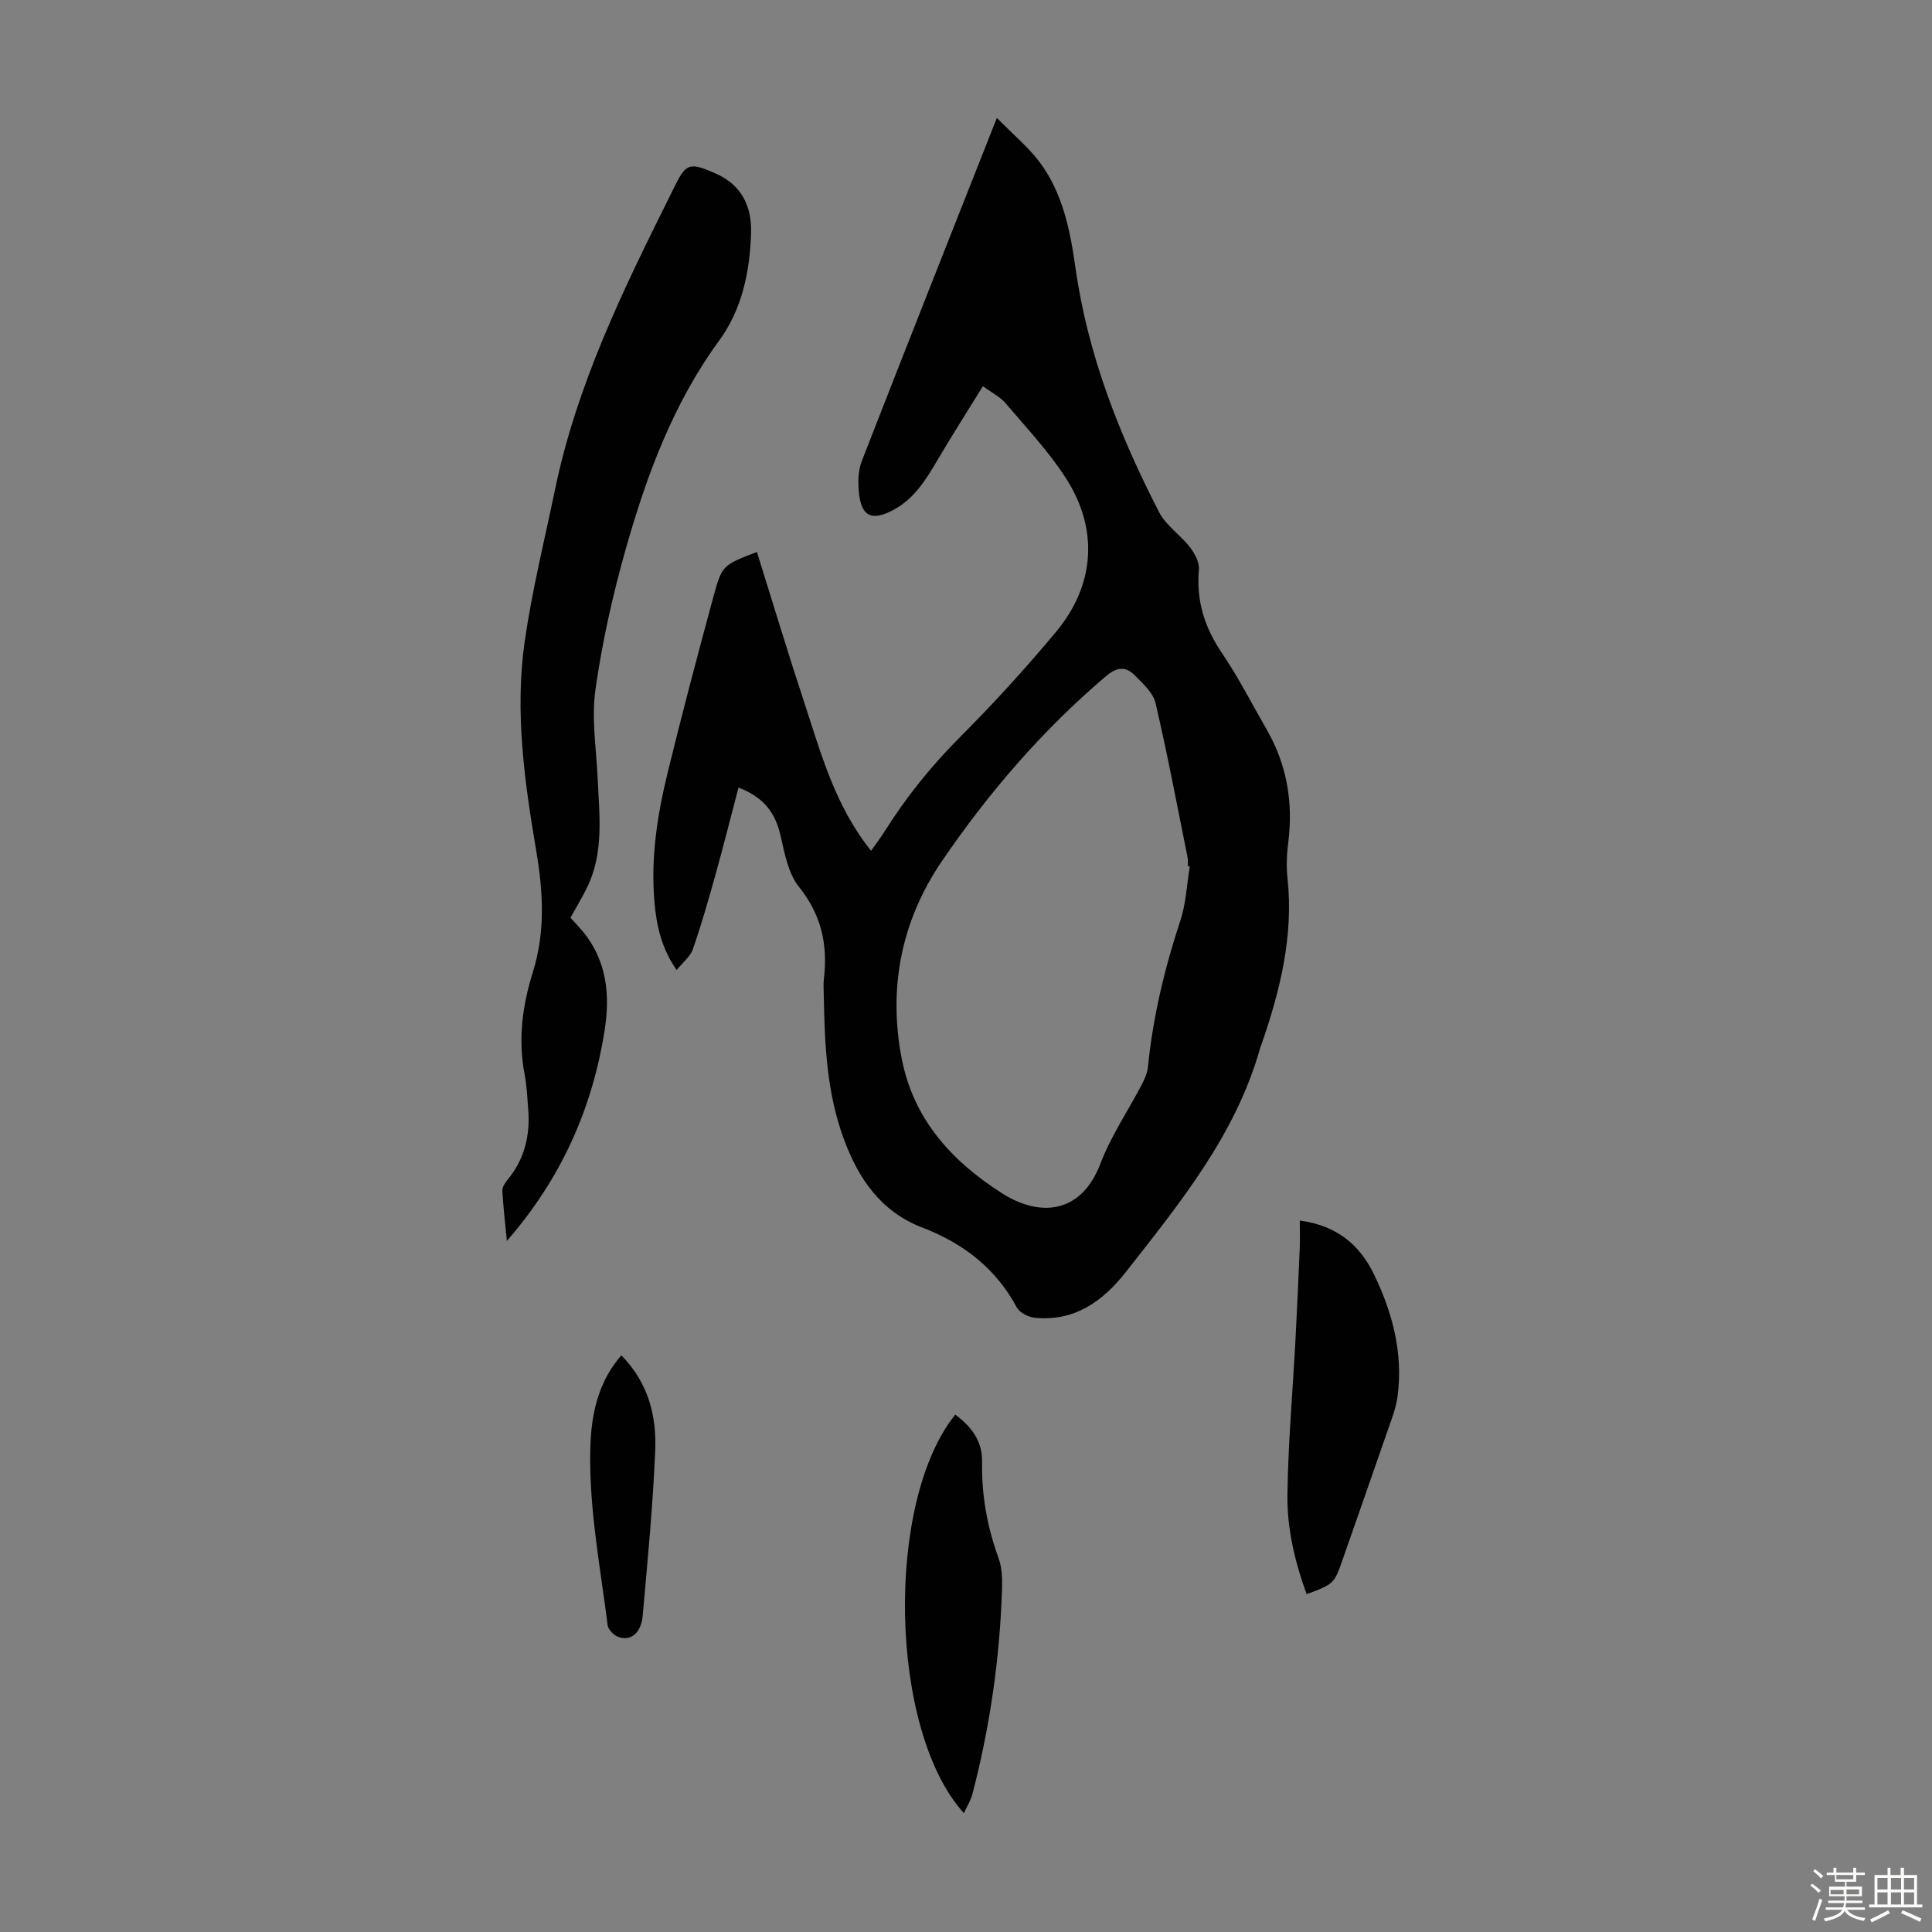 <svg enable-background="new 0 0 400 400" viewBox="0 0 400 400" xmlns="http://www.w3.org/2000/svg"><rect x="0" y="0" width="400" height="400" fill="#808080" stroke="none"/><path d="m374.8 390.4.4-.4c.7.5 1.3 1 1.8 1.4l-.5.5c-.5-.6-1.1-1.1-1.7-1.5zm1 7.3-.6-.3c.5-1.4 1.1-2.8 1.5-4.3.2.1.4.2.6.3-.5 1.3-1 2.8-1.5 4.3zm-.4-10.3.4-.4c.4.3 1 .8 1.7 1.4l-.5.5c-.4-.5-1-1-1.6-1.5zm2.5.3h1.7v-1h.6v1h3.5v-1h.6v1h1.8v.5h-1.8v1.4h-2v1h3.2v2h-3.2v.9h3.3v.5h-3.4c0 .3-.1.6-.1.9h4v.5h-3.7c.7.9 1.9 1.5 3.8 1.7-.1.2-.2.4-.3.6-2.1-.4-3.5-1.1-4-2.1-.4 1-1.8 1.7-4 2.2-.1-.2-.2-.4-.3-.6 2.1-.4 3.4-1 3.8-1.8h-3.4v-.5h3.6c.1-.3.1-.6.2-.9h-3.3v-.5h3.4c0-.3 0-.6 0-.9h-3.2v-2h3.3v-1h-2.1v-1.4h-1.7v-.5zm1.1 3.5v1h2.7c0-.3 0-.4 0-.4 0-.1 0-.2 0-.2 0-.1 0-.2 0-.3h-2.7zm1.2-3v.9h3.5v-.9zm4.7 3h-2.6v.6.4h2.6z" fill="#fbfcfa"/><path d="m393.6 386.7h.6v1.5h2.7v6.1h1.1v.6h-11v-.6h1.1v-6.1h2.7v-1.5h.6v1.5h2.1v-1.5zm-2.7 8.8.4.6c-1.2.6-2.5 1.3-3.8 1.9-.1-.2-.2-.4-.3-.6 1.2-.6 2.5-1.2 3.7-1.9zm-2.2-6.7v2.4h2.1v-2.4zm0 3v2.5h2.1v-2.5zm2.8-3v2.4h2.1v-2.4zm0 3v2.5h2.1v-2.5zm6 6.1c-1.4-.7-2.7-1.3-3.9-1.8l.3-.6c1.5.6 2.7 1.2 3.9 1.7zm-1.2-9.1h-2.1v2.4h2.1zm-2.1 3v2.5h2.1v-2.5z" fill="#fbfcfa"/><g fill="#010101"><path d="m152.9 163.06c-1.6 6.08-3.08 11.98-4.71 17.84-1.46 5.23-2.95 10.47-4.73 15.6-.54 1.55-2.09 2.74-3.37 4.34-3.2-4.6-4.2-9.36-4.61-14.27-.76-9.03.62-17.89 2.75-26.6 2.97-12.16 6.17-24.26 9.45-36.34 1.81-6.67 1.97-6.62 9.03-9.35 3.29 10.51 6.46 21.03 9.9 31.46 3.43 10.43 6.31 21.15 13.74 30.4 1.14-1.62 2-2.74 2.75-3.93 4.48-7.13 9.68-13.61 15.66-19.6 6.95-6.96 13.61-14.26 19.9-21.82 8.04-9.65 8.83-21.19 2.05-31.75-3.58-5.58-8.22-10.49-12.53-15.57-1.11-1.31-2.8-2.13-4.68-3.51-3.29 5.33-6.47 10.3-9.45 15.37-2.35 3.99-4.74 7.88-8.97 10.18-4.63 2.52-6.83 1.44-7.28-3.8-.18-2.07-.11-4.38.63-6.27 9.08-23.31 18.3-46.57 27.96-71.03 3.41 3.48 6.49 6.02 8.83 9.13 4.85 6.46 6.36 14.25 7.46 22.01 2.55 17.95 9.08 34.53 17.3 50.49 1.43 2.77 4.41 4.7 6.38 7.25.99 1.28 1.99 3.12 1.86 4.61-.57 6.43 1.15 11.97 4.76 17.29 3.44 5.08 6.25 10.58 9.31 15.92 4.16 7.25 5.47 15.03 4.43 23.3-.31 2.42-.42 4.93-.16 7.35 1.29 11.97-1.51 23.28-5.37 34.43-.11.32-.24.63-.33.95-5.08 17.9-16.6 31.97-27.76 46.21-4.73 6.03-10.66 10.34-18.92 9.47-1.31-.14-3.09-1.06-3.67-2.14-4.36-8.11-11.06-13.26-19.52-16.51-8.58-3.3-13.24-10.05-16.32-18.44-3.51-9.57-3.93-19.45-4.11-29.41-.02-1.23-.12-2.48.02-3.69.83-7.04-.52-13.24-5.16-19.01-2.23-2.78-2.97-6.93-3.81-10.59-1.06-4.65-3.35-7.91-8.71-9.97zm93.43 16.34c-.13-.02-.26-.04-.38-.07-.03-.67.03-1.36-.11-2.01-2.14-10.6-4.14-21.23-6.6-31.76-.5-2.14-2.62-4.04-4.3-5.74-1.89-1.92-3.71-1.74-5.99.2-13.14 11.17-24.29 24.11-33.95 38.29-8.44 12.38-11.15 26.36-8.29 40.96 2.43 12.35 10.15 21.05 20.84 27.84 7.56 4.8 16.24 4.43 20.3-6.24 2.17-5.68 5.68-10.85 8.52-16.28.6-1.15 1.17-2.43 1.3-3.69 1.04-10.39 3.45-20.44 6.72-30.34 1.17-3.55 1.32-7.43 1.94-11.16z"/><path d="m104.94 256.92c-.36-3.79-.76-7.09-.93-10.4-.04-.75.57-1.66 1.11-2.31 3.47-4.21 4.65-9.08 4.25-14.41-.19-2.45-.29-4.93-.75-7.34-1.4-7.23-.46-14.28 1.69-21.15 2.61-8.35 2.16-16.58.72-25.1-2.43-14.34-4.48-28.85-2.4-43.38 1.52-10.59 4.11-21.02 6.29-31.51 4.47-21.57 14.01-41.16 23.74-60.67.25-.5.5-1 .74-1.5 2.61-5.39 3.24-5.65 8.73-3.25 5.4 2.36 7.56 6.81 7.37 12.41-.27 7.93-1.83 15.66-6.59 22.18-9.54 13.05-15.02 27.9-19.36 43.19-2.7 9.53-4.88 19.29-6.27 29.09-.85 5.99.18 12.25.46 18.38.35 7.7 1.35 15.45-2.26 22.73-.99 2-2.15 3.91-3.37 6.13.76.83 1.66 1.77 2.49 2.76 5.08 6.08 5.74 13.26 4.57 20.63-2.56 16.12-8.95 30.57-20.23 43.52z"/><path d="m269.11 252.7c7.72 1.03 12.44 5.11 15.35 11.12 3.84 7.94 6.08 16.32 4.89 25.29-.19 1.42-.58 2.84-1.05 4.2-3.4 9.81-6.84 19.61-10.26 29.41-1.82 5.21-1.82 5.2-7.52 7.34-2.41-6.64-4.06-13.52-3.97-20.5.13-10.71 1.09-21.4 1.66-32.11.34-6.36.62-12.73.89-19.1.07-1.76.01-3.54.01-5.65z"/><path d="m197.78 292.88c3.3 2.44 5.63 5.48 5.55 9.73-.13 6.9 1.05 13.5 3.41 19.98.7 1.92.79 4.17.72 6.25-.44 14.45-2.5 28.68-6.15 42.67-.33 1.26-1.08 2.42-1.75 3.88-15.54-17.14-16.35-64.47-1.78-82.51z"/><path d="m128.65 280.61c5.73 5.85 7.3 12.73 7 19.85-.48 11.37-1.58 22.73-2.59 34.07-.33 3.64-2.54 5.36-5.13 4.34-.91-.36-2.01-1.49-2.12-2.38-1.4-11.08-3.49-22.17-3.61-33.28-.1-7.59.54-15.85 6.45-22.6z"/></g></svg>